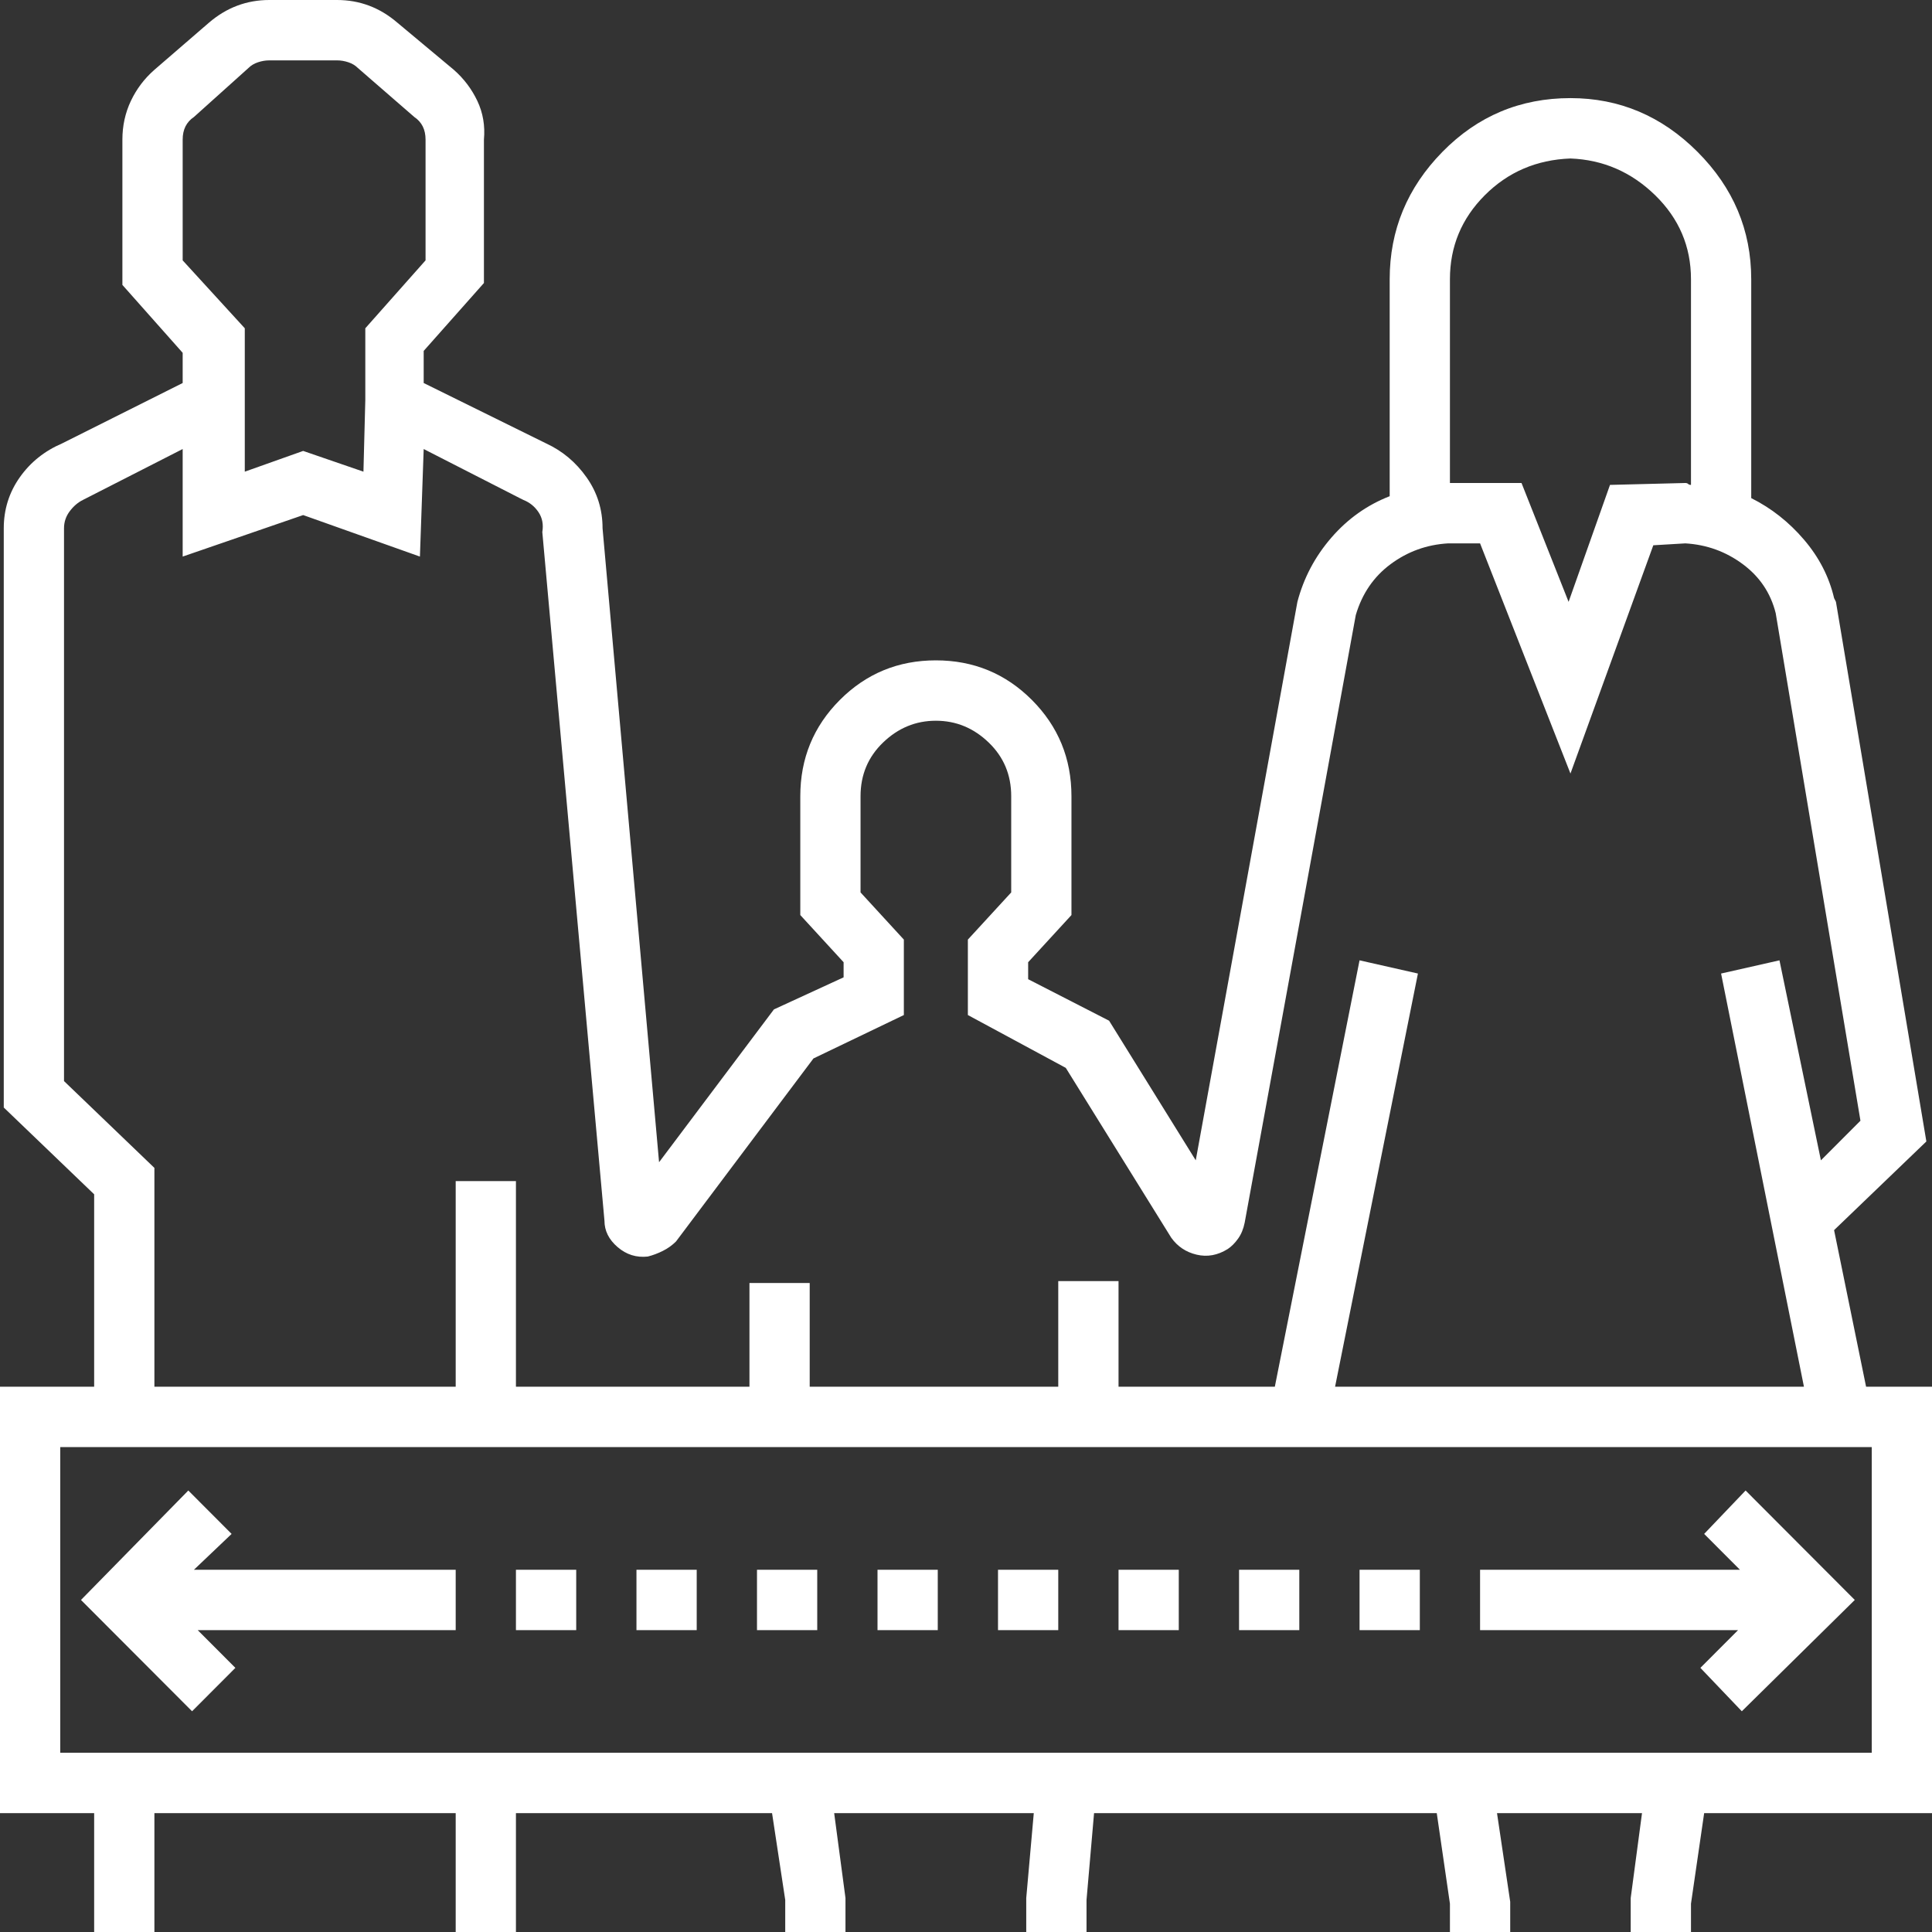 <svg width="60" height="60" viewBox="0 0 60 60" fill="none" xmlns="http://www.w3.org/2000/svg">
<rect x="0" y="0" width="60" height="60" fill="#333333" stroke="none"/>
<path d="M57.953 43.066H60V56.309H52.924L52.515 59.121V60H50.643V58.945L50.994 56.309H46.491L46.901 59.062V60H45.029V59.121L44.62 56.309H33.977L33.743 59.004V60H31.871V58.945L32.105 56.309H25.906L26.257 58.945V60H24.386V59.004L23.977 56.309H16.023V60H14.152V56.309H4.795V60H2.924V56.309H0V43.066H2.924V37.09L0.117 34.395V16.406C0.117 15.82 0.283 15.293 0.614 14.824C0.945 14.355 1.384 14.004 1.93 13.77L5.673 11.895V10.957L3.801 8.848V4.336C3.801 3.906 3.889 3.506 4.064 3.135C4.24 2.764 4.483 2.441 4.795 2.168L6.491 0.703C6.764 0.469 7.057 0.293 7.368 0.176C7.68 0.059 8.012 0 8.363 0H10.468C10.819 0 11.15 0.059 11.462 0.176C11.774 0.293 12.066 0.469 12.339 0.703L14.094 2.168C14.405 2.441 14.649 2.764 14.825 3.135C15 3.506 15.068 3.906 15.029 4.336V8.789L13.158 10.898V11.895L16.959 13.77C17.466 14.004 17.885 14.355 18.216 14.824C18.548 15.293 18.713 15.82 18.713 16.406L20.468 36.094L24.035 31.348L26.199 30.352V29.883L24.854 28.418V24.727C24.854 23.555 25.263 22.559 26.082 21.738C26.901 20.918 27.895 20.508 29.064 20.508C30.234 20.508 31.228 20.918 32.047 21.738C32.865 22.559 33.275 23.555 33.275 24.727V28.418L31.93 29.883V30.41L34.444 31.699L37.135 36.035L40.292 18.691C40.487 17.949 40.838 17.285 41.345 16.699C41.852 16.113 42.456 15.684 43.158 15.41V8.672C43.158 7.148 43.704 5.83 44.795 4.717C45.887 3.604 47.212 3.047 48.772 3.047C50.292 3.047 51.608 3.604 52.719 4.717C53.83 5.83 54.386 7.148 54.386 8.672V15.469C55.01 15.781 55.556 16.211 56.023 16.758C56.491 17.305 56.803 17.91 56.959 18.574L57.017 18.691L59.825 35.449L56.959 38.203L57.953 43.066ZM48.772 4.922C47.719 4.961 46.832 5.342 46.111 6.064C45.39 6.787 45.029 7.656 45.029 8.672V15H47.252L48.714 18.691L50 15.059L52.339 15C52.378 15 52.407 15.01 52.427 15.029C52.446 15.049 52.476 15.059 52.515 15.059V8.672C52.515 7.656 52.144 6.787 51.404 6.064C50.663 5.342 49.786 4.961 48.772 4.922ZM7.602 10.195V14.648L9.415 14.004L11.287 14.648L11.345 12.422V10.195L13.216 8.086V4.336C13.216 4.18 13.187 4.043 13.129 3.926C13.07 3.809 12.982 3.711 12.866 3.633L11.111 2.109C11.033 2.031 10.936 1.973 10.819 1.934C10.702 1.895 10.585 1.875 10.468 1.875H8.363C8.246 1.875 8.129 1.895 8.012 1.934C7.895 1.973 7.797 2.031 7.719 2.109L6.023 3.633C5.906 3.711 5.819 3.809 5.76 3.926C5.702 4.043 5.673 4.18 5.673 4.336V8.086L7.602 10.195ZM4.795 36.27V43.066H14.152V36.68H16.023V43.066H23.275V39.844H25.146V43.066H32.865V39.785H34.737V43.066H39.591L42.222 29.824L44.035 30.234L41.462 43.066H56.023L53.45 30.234L55.263 29.824L56.55 36.035L57.778 34.805L55.146 19.043C54.99 18.418 54.649 17.91 54.123 17.52C53.596 17.129 53.002 16.914 52.339 16.875L51.345 16.934L48.772 24.023L45.965 16.875H44.971C44.308 16.914 43.714 17.129 43.187 17.52C42.661 17.91 42.3 18.438 42.105 19.102L38.655 37.969C38.616 38.164 38.548 38.33 38.45 38.467C38.353 38.603 38.246 38.711 38.129 38.789C37.817 38.984 37.495 39.043 37.164 38.965C36.832 38.887 36.569 38.711 36.374 38.438L33.099 33.164L30.058 31.523V29.18L31.404 27.715V24.727C31.404 24.062 31.17 23.506 30.702 23.057C30.234 22.607 29.688 22.383 29.064 22.383C28.441 22.383 27.895 22.607 27.427 23.057C26.959 23.506 26.725 24.062 26.725 24.727V27.715L28.07 29.18V31.523L25.263 32.871L20.994 38.555C20.877 38.672 20.741 38.77 20.585 38.848C20.429 38.926 20.273 38.984 20.117 39.023C19.766 39.062 19.454 38.965 19.181 38.73C18.908 38.496 18.772 38.223 18.772 37.91L16.842 16.523C16.881 16.289 16.842 16.084 16.725 15.908C16.608 15.732 16.452 15.605 16.257 15.527L16.14 15.469L13.158 13.945L13.041 17.285L9.415 15.996L5.673 17.285V13.945L2.573 15.527C2.417 15.605 2.281 15.723 2.164 15.879C2.047 16.035 1.988 16.211 1.988 16.406V33.574L4.795 36.27ZM58.129 44.941H1.871V54.434H58.129V44.941ZM5.965 53.145L2.515 49.688L5.848 46.289L7.193 47.637L6.023 48.75H14.152V50.625H6.14L7.31 51.797L5.965 53.145ZM42.222 48.75H44.094V50.625H42.222V48.75ZM30.994 48.75H32.865V50.625H30.994V48.75ZM27.252 48.75H29.123V50.625H27.252V48.75ZM34.737 48.75H36.608V50.625H34.737V48.75ZM38.48 48.75H40.351V50.625H38.48V48.75ZM23.509 48.75H25.38V50.625H23.509V48.75ZM19.766 48.75H21.637V50.625H19.766V48.75ZM16.023 48.75H17.895V50.625H16.023V48.75ZM47.836 50.625H45.965V48.75H54.035L52.924 47.637L54.211 46.289L57.602 49.688L54.094 53.145L52.807 51.797L53.977 50.625H47.836Z" fill="white"/>
</svg>
